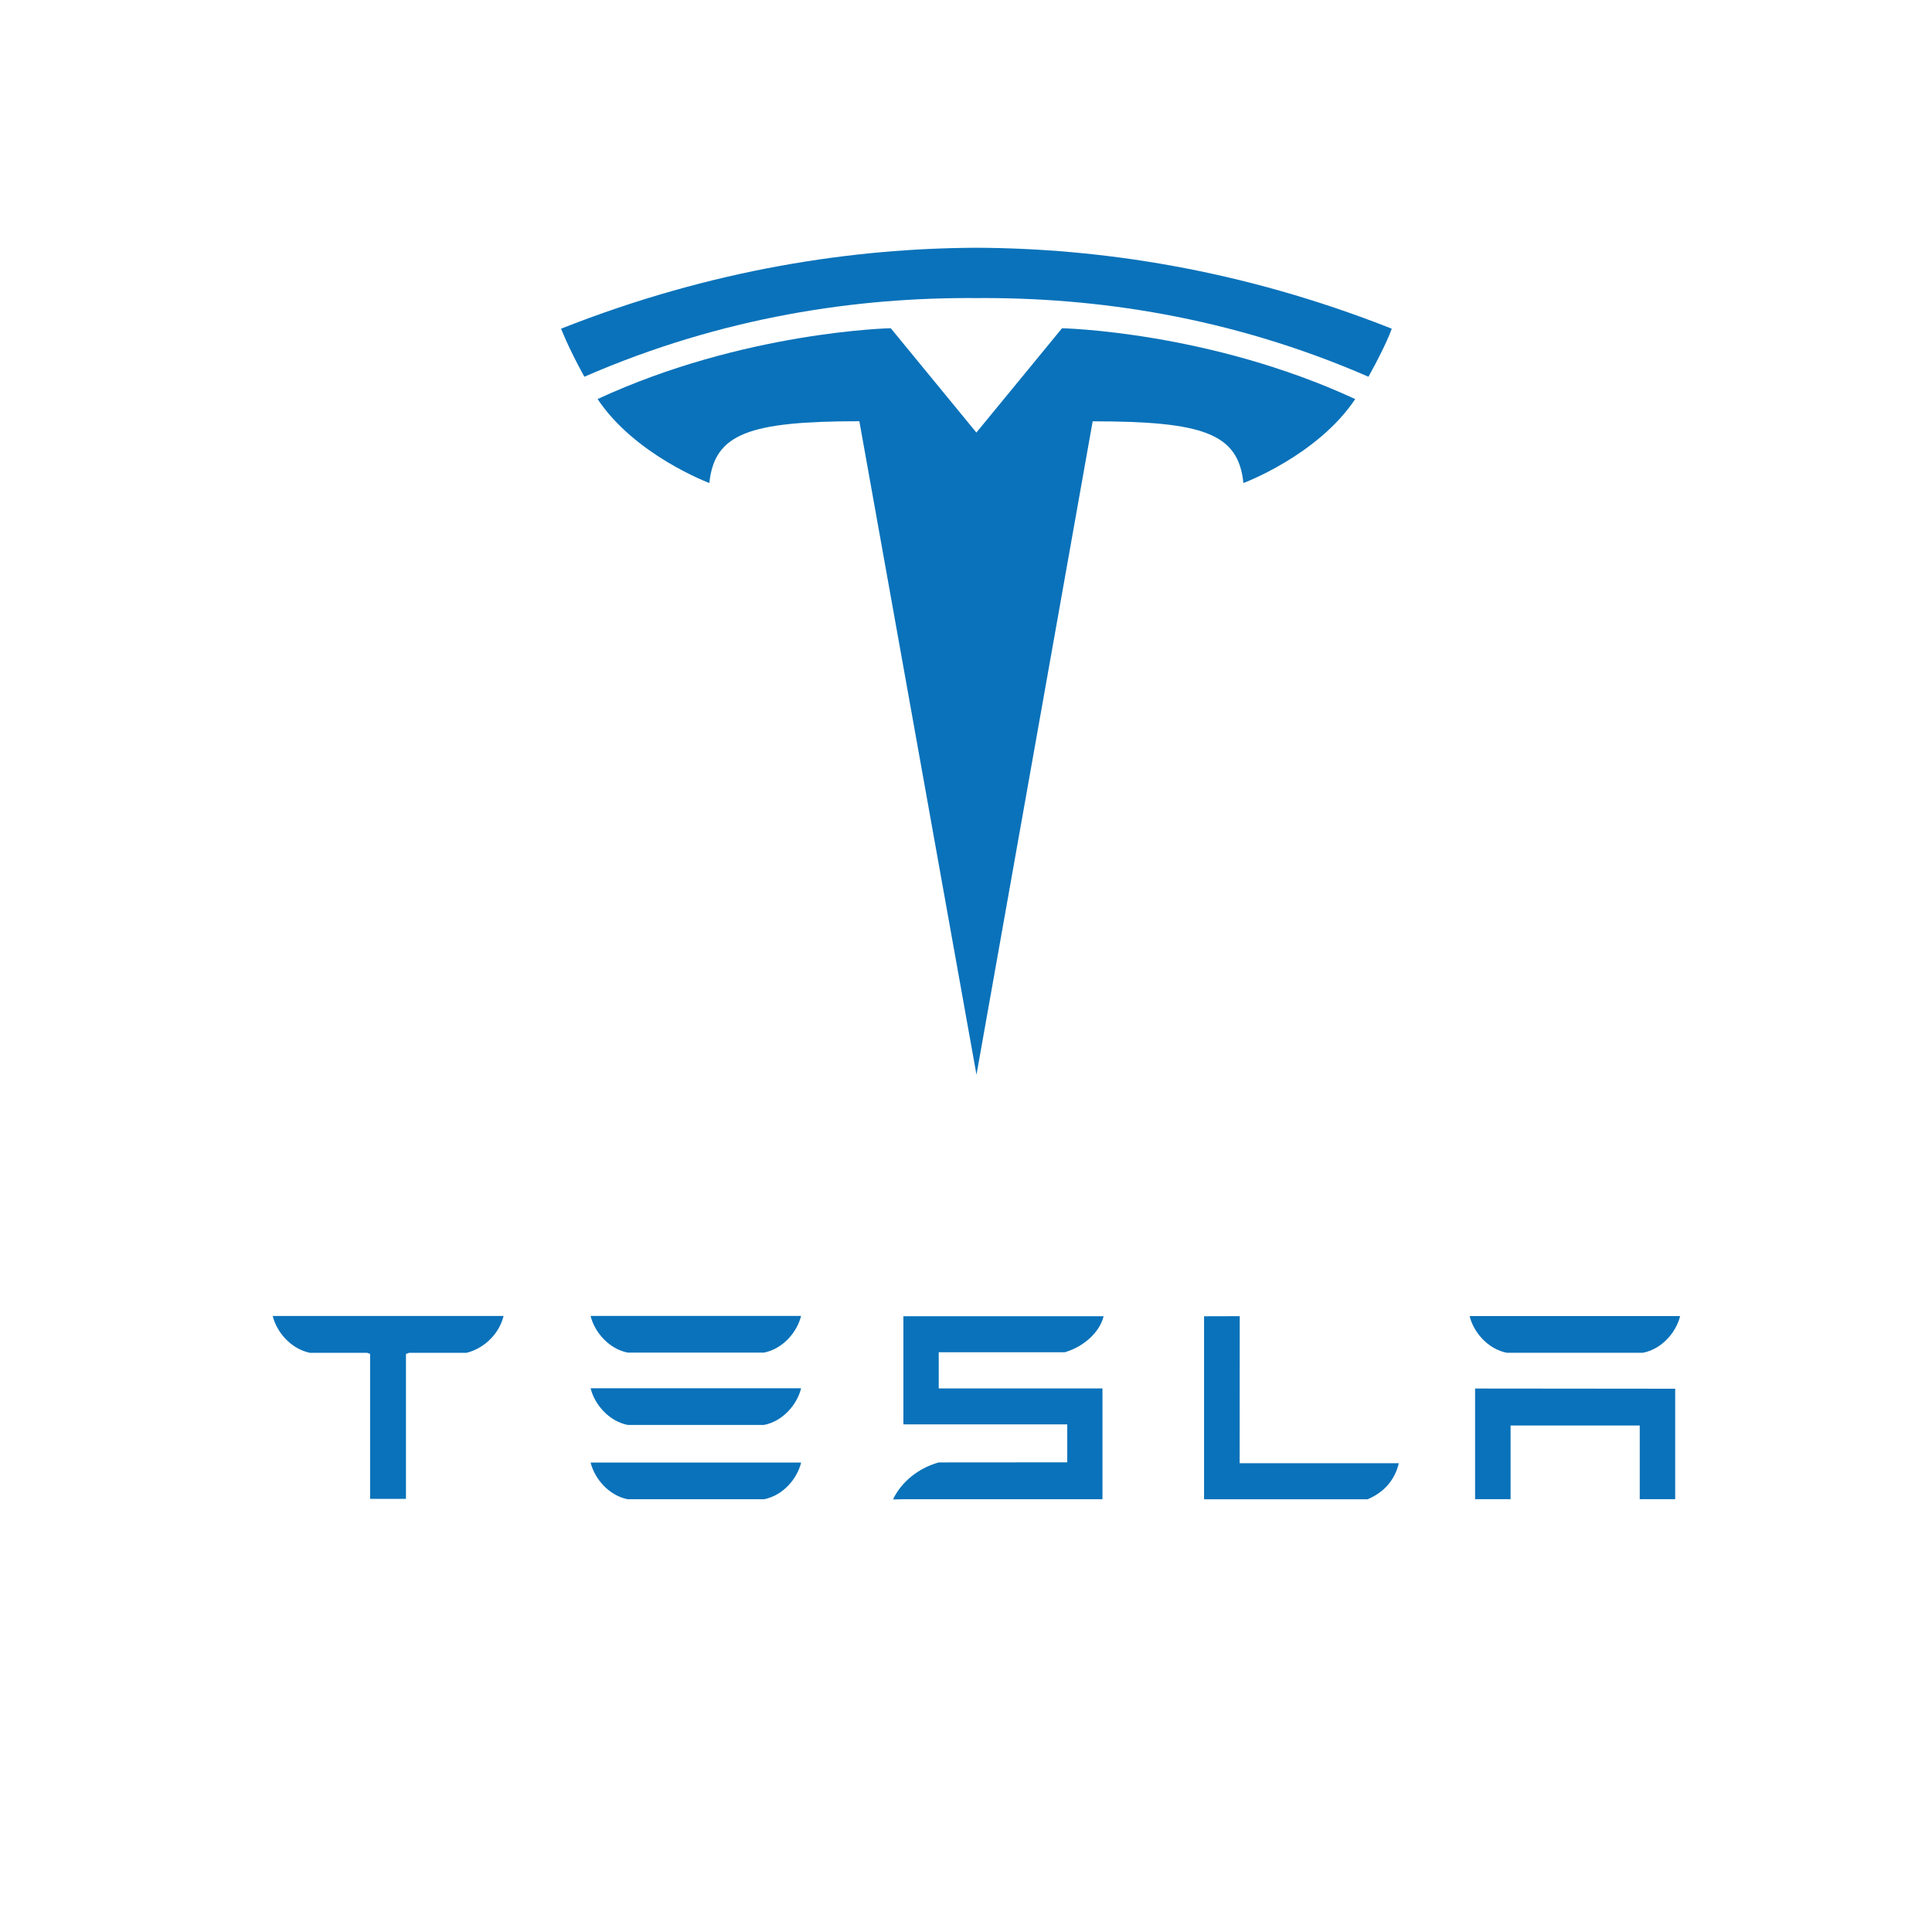 <?xml version="1.0" encoding="UTF-8"?>
<svg id="Layer_1" data-name="Layer 1" xmlns="http://www.w3.org/2000/svg" viewBox="0 0 800 800">
  <defs>
    <style>
      .cls-1 {
        fill: #0a72ba;
        stroke-width: 0px;
      }
    </style>
  </defs>
  <path class="cls-1" d="m610.8,574.96v45.82h14.7v-30.51h53.48v30.51h14.68v-45.74l-82.86-.08Zm13.06-14.82h56.51c7.85-1.56,13.69-8.49,15.33-15.19h-87.17c1.63,6.7,7.55,13.63,15.33,15.19m-57.56,60.68c7.41-3.14,11.4-8.57,12.92-14.93h-65.91l.04-60.89-14.77.04v75.78h67.72Zm-177.59-60.88h52.19c7.87-2.29,14.47-8.28,16.08-14.92h-82.9v44.78h67.85v15.72l-53.22.04c-8.34,2.33-15.41,7.93-18.94,15.32l4.31-.08h82.43v-45.89h-67.8v-14.97Zm-128.83.14h56.49c7.86-1.57,13.7-8.49,15.34-15.19h-87.16c1.63,6.71,7.55,13.63,15.34,15.19m0,29.95h56.49c7.86-1.55,13.7-8.48,15.34-15.19h-87.16c1.63,6.71,7.55,13.64,15.34,15.19m0,30.78h56.49c7.86-1.56,13.7-8.49,15.34-15.19h-87.16c1.63,6.7,7.55,13.63,15.34,15.19m-146.95-75.74c1.7,6.62,7.43,13.39,15.3,15.09h23.78l1.21.48v60h14.85v-60l1.35-.48h23.8c7.96-2.05,13.57-8.47,15.23-15.09v-.15h-95.52v.15Z"/>
  <path class="cls-1" d="m404.33,445.08l48.12-270.62c45.87,0,60.33,5.03,62.42,25.56,0,0,30.77-11.47,46.29-34.77-60.56-28.06-121.4-29.33-121.4-29.33l-35.5,43.24h.08s-35.5-43.25-35.5-43.25c0,0-60.85,1.27-121.39,29.33,15.5,23.3,46.28,34.77,46.28,34.77,2.1-20.53,16.55-25.56,62.11-25.59l48.51,270.66Z"/>
  <path class="cls-1" d="m404.31,123.43c48.95-.37,104.98,7.57,162.34,32.57,7.67-13.8,9.64-19.9,9.64-19.9-62.7-24.81-121.42-33.3-171.98-33.51-50.56.21-109.28,8.7-171.97,33.51,0,0,2.8,7.51,9.63,19.9,57.35-25,113.39-32.95,162.34-32.57h0Z"/>
</svg>